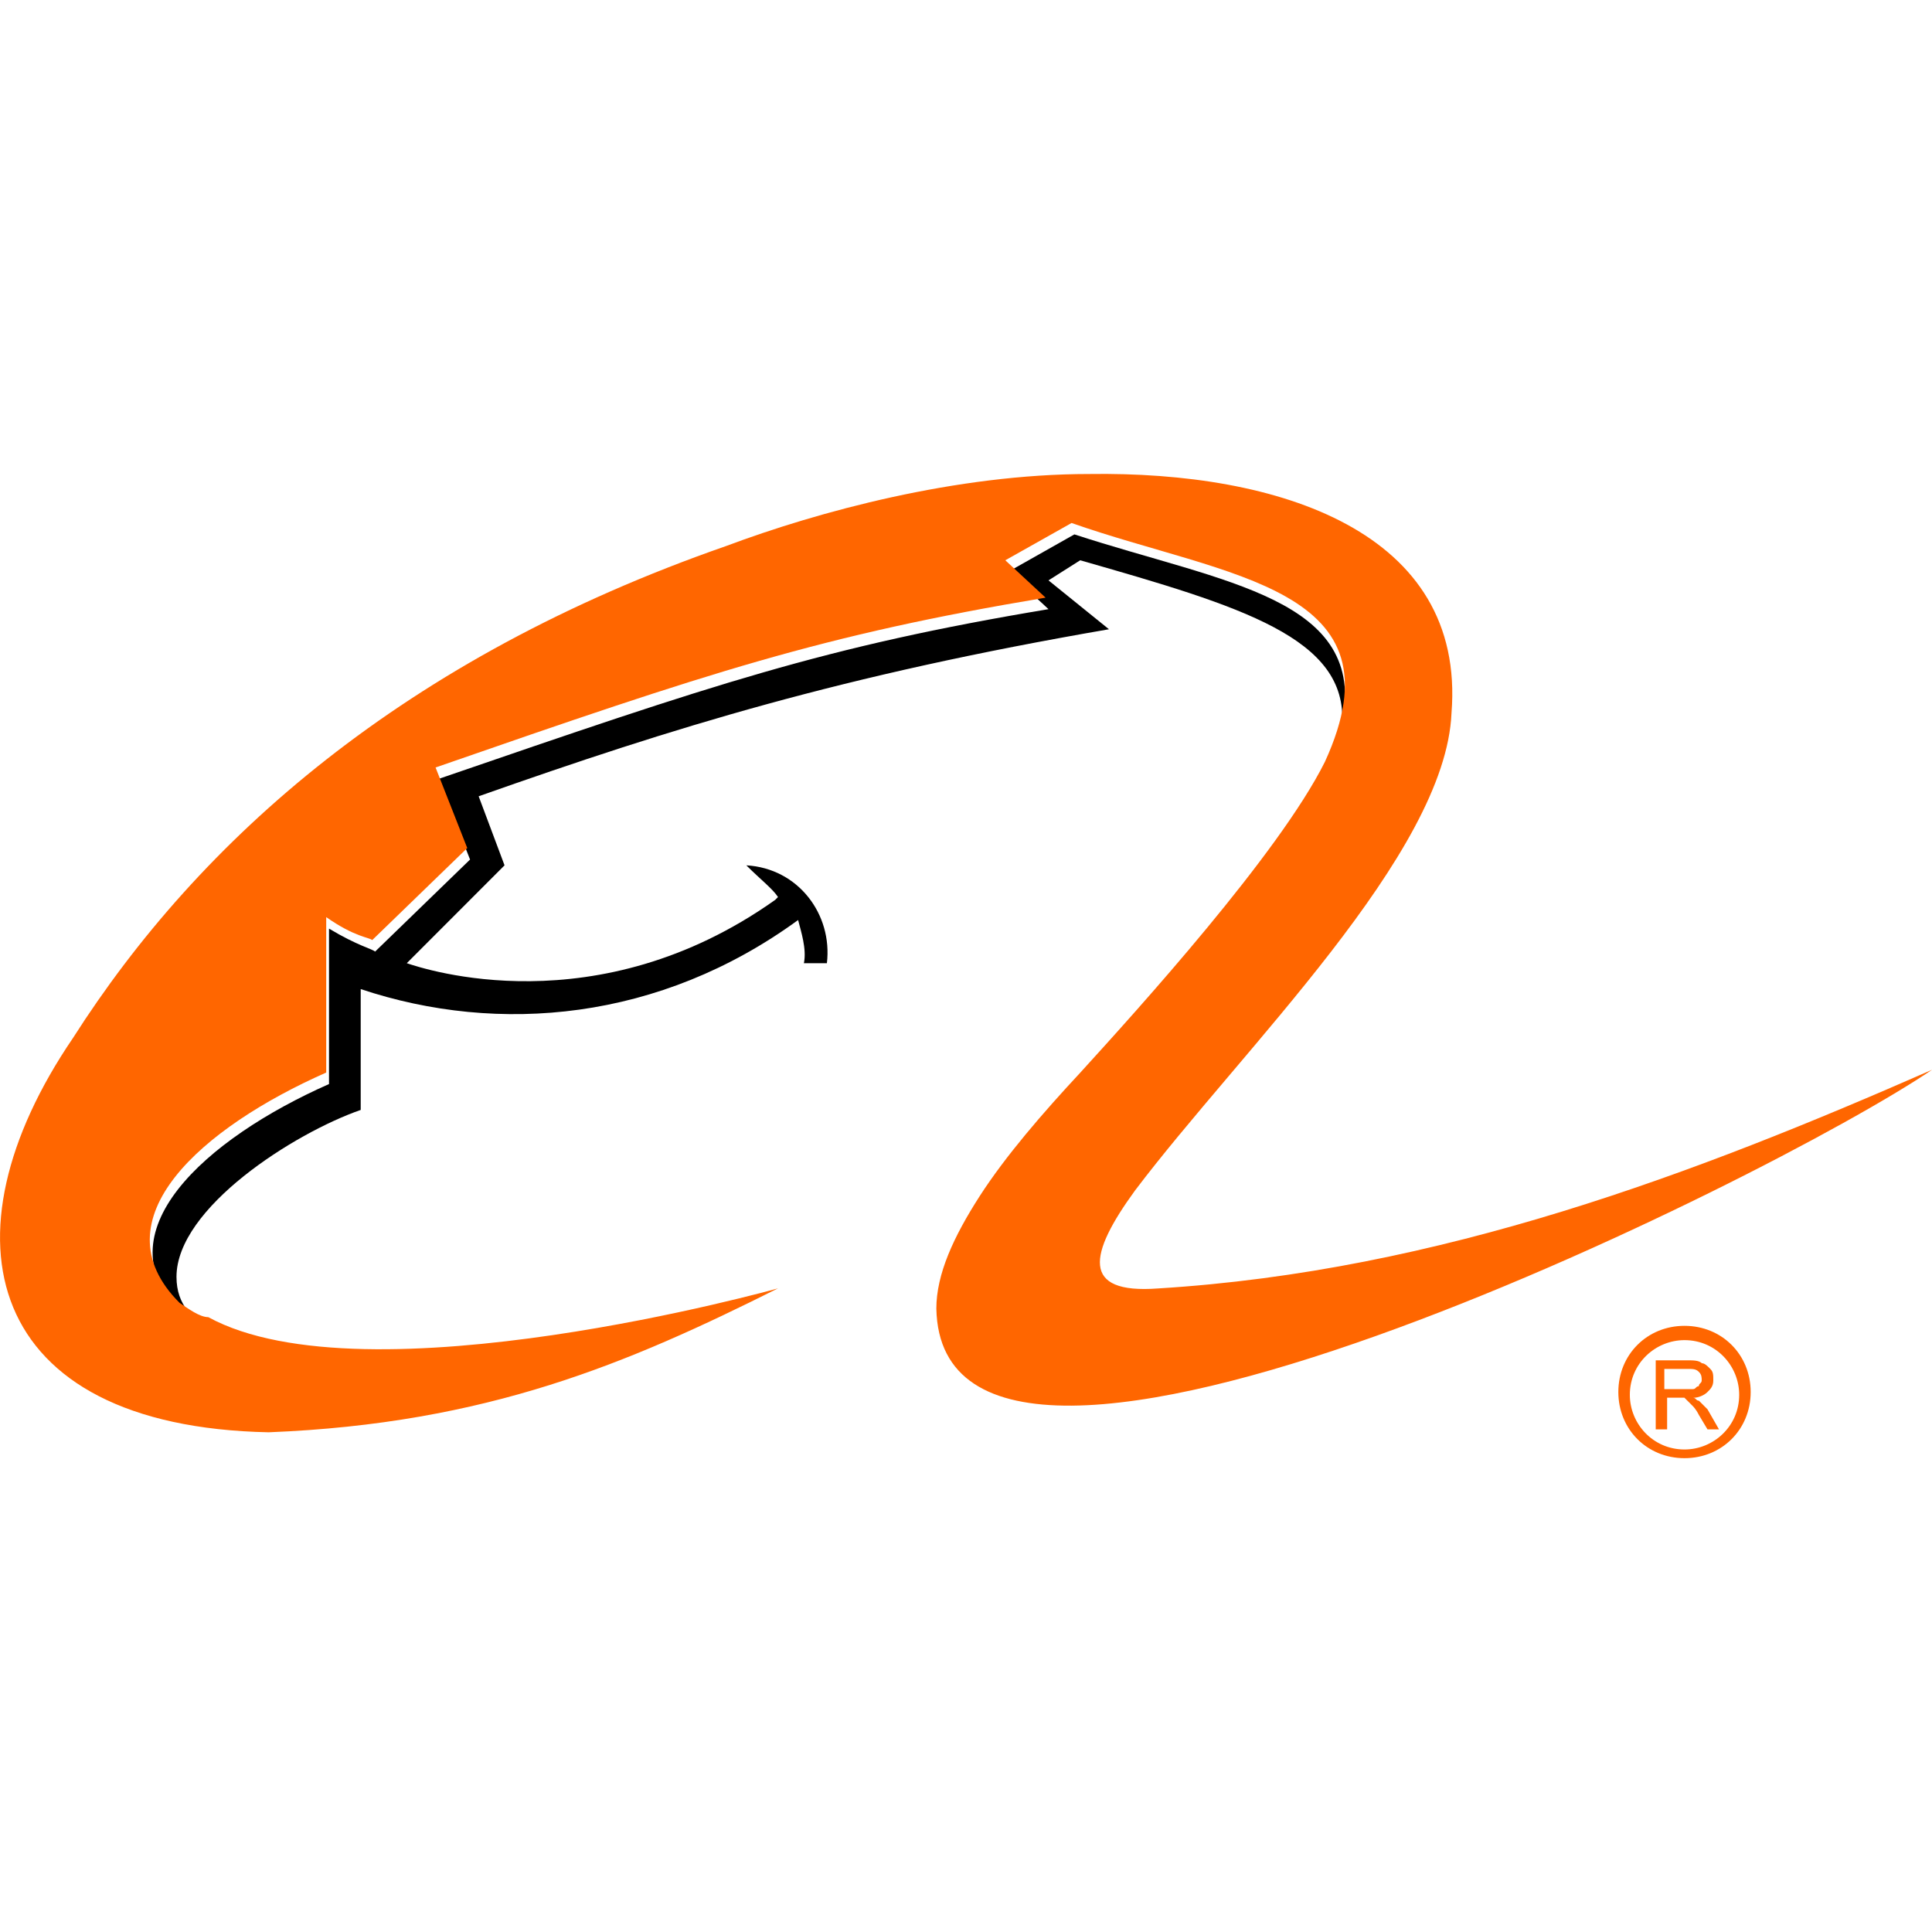 <?xml version="1.0" encoding="UTF-8"?> <svg xmlns="http://www.w3.org/2000/svg" xmlns:xlink="http://www.w3.org/1999/xlink" version="1.1" id="Layer_1" x="0px" y="0px" viewBox="0 0 20 20" style="enable-background:new 0 0 20 20;" xml:space="preserve"> <style type="text/css"> .st0{fill:none;} .st1{fill:#FF6600;} </style> <rect class="st0" width="20" height="20"></rect> <g> <path id="Fill-13_00000183947916735313720450000003983185148522671806_" d="M2.185,13.754c-0.089,0-0.208-0.089-0.298-0.149 c-0.864-0.834,0.238-1.817,1.519-2.383V9.613C3.704,9.792,3.853,9.822,3.883,9.851l0.983-0.953L4.538,8.064 c2.86-0.983,3.992-1.37,6.316-1.758l-0.417-0.387l0.685-0.387c1.549,0.506,3.039,0.655,2.771,1.966 c0.06-0.894-1.043-1.221-2.711-1.698l-0.328,0.208l0.626,0.506C8.709,6.992,6.981,7.528,4.955,8.243l0.268,0.715 L4.211,9.971c0.179,0.06,1.966,0.655,3.813-0.655l0.03-0.03C7.994,9.196,7.875,9.107,7.726,8.958 c0.536,0.03,0.894,0.506,0.834,1.013H8.322c0.03-0.149-0.03-0.328-0.06-0.447 c-1.43,1.043-3.098,1.192-4.528,0.715v1.251c-0.685,0.238-1.907,1.013-1.907,1.728 C1.827,13.516,2.006,13.665,2.185,13.754"></path> <path id="Fill-14_00000088830574402313115800000013080254653857427364_" class="st1" d="M8.054,13.337 c-1.549,0.775-3.009,1.4-5.273,1.49c-2.949-0.06-3.426-2.026-2.026-4.081c1.311-2.056,3.426-3.932,6.763-5.094 c0.953-0.357,2.383-0.745,3.754-0.745c1.966-0.03,3.903,0.596,3.754,2.473c-0.06,1.46-2.175,3.486-3.277,4.945 c-0.477,0.655-0.566,1.073,0.238,1.013c2.92-0.179,5.571-1.192,8.014-2.264 c-1.668,1.132-10.248,5.392-10.308,2.473c0-0.357,0.179-0.745,0.447-1.162c0.268-0.417,0.655-0.864,1.043-1.281 c0.596-0.655,2.056-2.264,2.532-3.217c0.834-1.817-1.013-1.907-2.622-2.473L10.407,5.8l0.417,0.387 C8.501,6.575,7.339,6.962,4.509,7.945l0.328,0.834L3.853,9.732C3.824,9.703,3.675,9.703,3.377,9.494v1.609 c-1.281,0.566-2.383,1.519-1.519,2.383c0.089,0.06,0.208,0.149,0.298,0.149C3.794,14.529,8.054,13.337,8.054,13.337 "></path> <path id="Fill-15_00000136376282503082092150000008921742168288654761_" class="st1" d="M17.14,14.797v-0.715h0.328 c0.06,0,0.119,0,0.149,0.03c0.03,0,0.06,0.03,0.089,0.06c0.03,0.03,0.03,0.06,0.03,0.119 c0,0.06-0.03,0.089-0.06,0.119c-0.03,0.03-0.089,0.06-0.149,0.06c0.03,0,0.03,0.03,0.06,0.03 c0.03,0.03,0.06,0.06,0.089,0.089l0.119,0.208h-0.119l-0.089-0.149c-0.03-0.06-0.06-0.089-0.06-0.089 c-0.03-0.03-0.03-0.03-0.06-0.06l-0.03-0.03c0,0-0.03,0-0.06,0h-0.119v0.328L17.14,14.797 L17.14,14.797L17.14,14.797L17.14,14.797z M17.229,14.38h0.208c0.03,0,0.089,0,0.089,0 c0.03,0,0.03-0.03,0.06-0.03c0-0.03,0.03-0.03,0.03-0.06c0-0.03,0-0.06-0.03-0.089 c-0.03-0.03-0.06-0.03-0.119-0.03h-0.238L17.229,14.38L17.229,14.38z"></path> <path id="Fill-16_00000116926983314706532020000013765203581115191230_" class="st1" d="M16.872,14.439 c0-0.328,0.268-0.566,0.566-0.566c0.328,0,0.566,0.268,0.566,0.566c0,0.328-0.268,0.566-0.566,0.566 C17.11,15.005,16.872,14.737,16.872,14.439 M17.438,15.095c0.387,0,0.685-0.298,0.685-0.685 s-0.298-0.685-0.685-0.685c-0.387,0-0.685,0.298-0.685,0.685S17.051,15.095,17.438,15.095"></path> </g> </svg> 